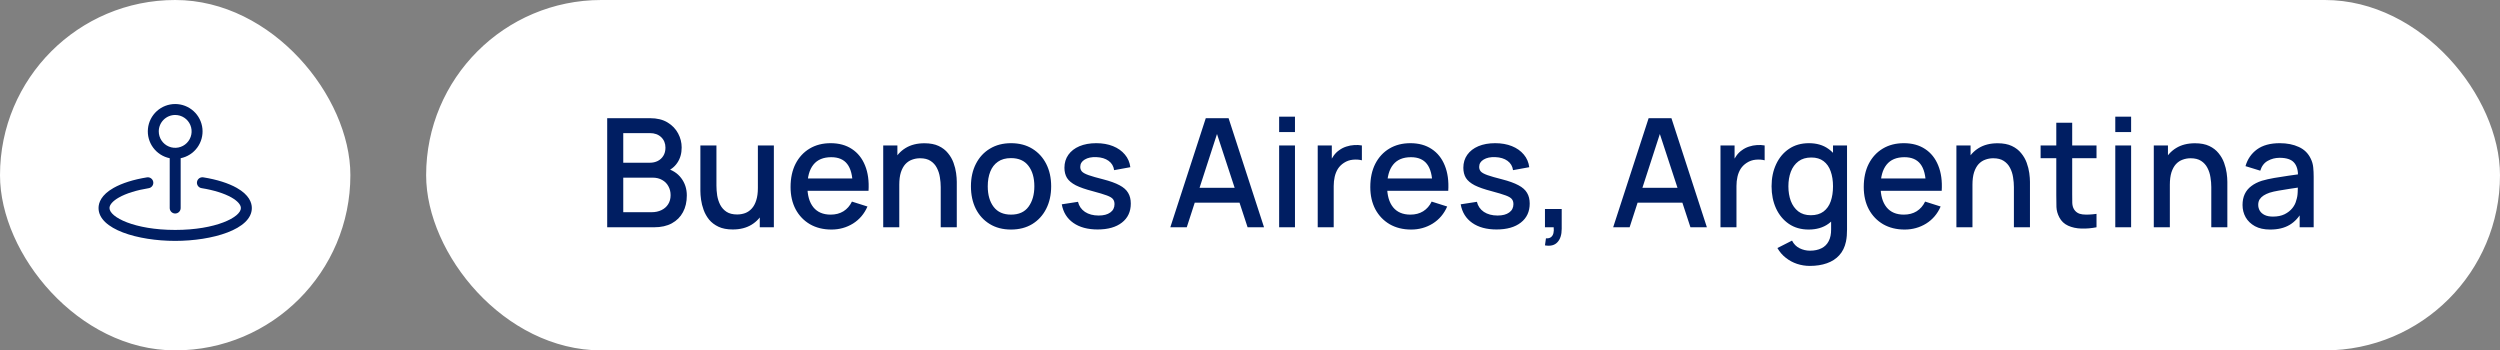 <svg xmlns="http://www.w3.org/2000/svg" width="264" height="37" viewBox="0 0 264 37" fill="none"><rect x="0" y="0" width="264" height="37" fill="#808080" stroke="none"/><rect x="0.578" y="0.578" width="35.844" height="35.844" rx="17.922" fill="white"></rect><rect x="0.578" y="0.578" width="35.844" height="35.844" rx="17.922" stroke="white" stroke-width="1.156"></rect><path d="M17.922 16.708V21.969C17.922 22.122 17.983 22.269 18.091 22.378C18.2 22.486 18.347 22.547 18.5 22.547C18.653 22.547 18.8 22.486 18.909 22.378C19.017 22.269 19.078 22.122 19.078 21.969V16.708C19.78 16.565 20.404 16.166 20.828 15.589C21.253 15.012 21.448 14.298 21.376 13.585C21.304 12.872 20.97 12.212 20.439 11.731C19.907 11.251 19.216 10.985 18.5 10.985C17.784 10.985 17.093 11.251 16.561 11.731C16.03 12.212 15.696 12.872 15.624 13.585C15.552 14.298 15.747 15.012 16.172 15.589C16.596 16.166 17.22 16.565 17.922 16.708ZM18.5 12.141C18.843 12.141 19.178 12.242 19.464 12.433C19.749 12.623 19.971 12.894 20.102 13.211C20.234 13.528 20.268 13.877 20.201 14.213C20.134 14.55 19.969 14.859 19.726 15.101C19.484 15.344 19.175 15.509 18.838 15.576C18.502 15.643 18.153 15.609 17.836 15.477C17.519 15.346 17.248 15.124 17.058 14.839C16.867 14.553 16.766 14.218 16.766 13.875C16.766 13.415 16.948 12.974 17.274 12.649C17.599 12.323 18.04 12.141 18.5 12.141ZM26.594 21.969C26.594 24.222 22.423 25.438 18.5 25.438C14.577 25.438 10.406 24.222 10.406 21.969C10.406 21.409 10.682 20.586 11.996 19.843C12.882 19.342 14.101 18.957 15.521 18.729C15.596 18.717 15.672 18.72 15.746 18.738C15.82 18.756 15.89 18.788 15.951 18.833C16.013 18.878 16.065 18.934 16.105 18.999C16.144 19.064 16.171 19.136 16.183 19.211C16.195 19.286 16.192 19.363 16.174 19.436C16.156 19.511 16.124 19.58 16.079 19.642C16.034 19.703 15.978 19.755 15.913 19.795C15.848 19.835 15.776 19.861 15.701 19.873C14.434 20.077 13.316 20.424 12.563 20.852C11.927 21.21 11.562 21.618 11.562 21.969C11.562 22.934 14.202 24.281 18.5 24.281C22.798 24.281 25.438 22.934 25.438 21.969C25.438 21.618 25.073 21.21 24.437 20.849C23.681 20.422 22.566 20.074 21.299 19.87C21.222 19.86 21.148 19.835 21.081 19.796C21.015 19.757 20.956 19.704 20.91 19.642C20.864 19.581 20.831 19.51 20.812 19.435C20.794 19.36 20.791 19.282 20.803 19.205C20.815 19.129 20.843 19.056 20.884 18.99C20.925 18.924 20.979 18.868 21.042 18.823C21.105 18.779 21.177 18.748 21.253 18.732C21.328 18.715 21.406 18.715 21.482 18.729C22.902 18.957 24.121 19.342 25.007 19.843C26.318 20.586 26.594 21.409 26.594 21.969Z" fill="#001E62"></path><rect x="45.5" y="0.5" width="218" height="36" rx="18" fill="white"></rect><rect x="45.5" y="0.5" width="218" height="36" rx="18" stroke="white"></rect><path d="M64.12 24V12.48H68.648C69.379 12.48 69.992 12.629 70.488 12.928C70.984 13.227 71.357 13.613 71.608 14.088C71.859 14.557 71.984 15.053 71.984 15.576C71.984 16.211 71.827 16.755 71.512 17.208C71.203 17.661 70.784 17.971 70.256 18.136L70.24 17.744C70.976 17.925 71.541 18.28 71.936 18.808C72.331 19.331 72.528 19.941 72.528 20.64C72.528 21.317 72.392 21.907 72.12 22.408C71.853 22.909 71.461 23.301 70.944 23.584C70.432 23.861 69.811 24 69.08 24H64.12ZM65.816 22.408H68.824C69.203 22.408 69.541 22.336 69.84 22.192C70.144 22.048 70.381 21.843 70.552 21.576C70.728 21.304 70.816 20.981 70.816 20.608C70.816 20.261 70.739 19.949 70.584 19.672C70.435 19.389 70.216 19.168 69.928 19.008C69.645 18.843 69.312 18.76 68.928 18.76H65.816V22.408ZM65.816 17.184H68.624C68.933 17.184 69.211 17.123 69.456 17C69.707 16.872 69.904 16.691 70.048 16.456C70.197 16.216 70.272 15.928 70.272 15.592C70.272 15.144 70.123 14.776 69.824 14.488C69.525 14.2 69.125 14.056 68.624 14.056H65.816V17.184ZM77.376 24.232C76.779 24.232 76.277 24.136 75.872 23.944C75.467 23.752 75.136 23.501 74.88 23.192C74.629 22.877 74.437 22.536 74.304 22.168C74.171 21.8 74.08 21.44 74.032 21.088C73.984 20.736 73.96 20.427 73.96 20.16V15.36H75.656V19.608C75.656 19.944 75.683 20.291 75.736 20.648C75.795 21 75.901 21.328 76.056 21.632C76.216 21.936 76.437 22.181 76.72 22.368C77.008 22.555 77.381 22.648 77.84 22.648C78.139 22.648 78.421 22.6 78.688 22.504C78.955 22.403 79.187 22.243 79.384 22.024C79.587 21.805 79.744 21.517 79.856 21.16C79.973 20.803 80.032 20.368 80.032 19.856L81.072 20.248C81.072 21.032 80.925 21.725 80.632 22.328C80.339 22.925 79.917 23.392 79.368 23.728C78.819 24.064 78.155 24.232 77.376 24.232ZM80.232 24V21.504H80.032V15.36H81.72V24H80.232ZM87.796 24.24C86.937 24.24 86.182 24.053 85.532 23.68C84.886 23.301 84.382 22.776 84.02 22.104C83.662 21.427 83.484 20.643 83.484 19.752C83.484 18.808 83.66 17.989 84.012 17.296C84.369 16.603 84.865 16.067 85.5 15.688C86.134 15.309 86.873 15.12 87.716 15.12C88.596 15.12 89.345 15.325 89.964 15.736C90.582 16.141 91.044 16.72 91.348 17.472C91.657 18.224 91.78 19.117 91.716 20.152H90.044V19.544C90.033 18.541 89.841 17.8 89.468 17.32C89.1 16.84 88.537 16.6 87.78 16.6C86.942 16.6 86.313 16.864 85.892 17.392C85.47 17.92 85.26 18.683 85.26 19.68C85.26 20.629 85.47 21.365 85.892 21.888C86.313 22.405 86.921 22.664 87.716 22.664C88.238 22.664 88.689 22.547 89.068 22.312C89.452 22.072 89.75 21.731 89.964 21.288L91.604 21.808C91.268 22.581 90.758 23.181 90.076 23.608C89.393 24.029 88.633 24.24 87.796 24.24ZM84.716 20.152V18.848H90.884V20.152H84.716ZM99.34 24V19.752C99.34 19.416 99.311 19.072 99.252 18.72C99.199 18.363 99.092 18.032 98.932 17.728C98.778 17.424 98.556 17.179 98.268 16.992C97.986 16.805 97.615 16.712 97.156 16.712C96.858 16.712 96.575 16.763 96.308 16.864C96.042 16.96 95.807 17.117 95.604 17.336C95.407 17.555 95.25 17.843 95.132 18.2C95.02 18.557 94.964 18.992 94.964 19.504L93.924 19.112C93.924 18.328 94.071 17.637 94.364 17.04C94.658 16.437 95.079 15.968 95.628 15.632C96.178 15.296 96.842 15.128 97.62 15.128C98.218 15.128 98.719 15.224 99.124 15.416C99.53 15.608 99.858 15.861 100.108 16.176C100.364 16.485 100.559 16.824 100.692 17.192C100.826 17.56 100.916 17.92 100.964 18.272C101.012 18.624 101.036 18.933 101.036 19.2V24H99.34ZM93.268 24V15.36H94.764V17.856H94.964V24H93.268ZM106.763 24.24C105.899 24.24 105.149 24.045 104.515 23.656C103.88 23.267 103.389 22.731 103.043 22.048C102.701 21.36 102.531 20.568 102.531 19.672C102.531 18.771 102.707 17.979 103.059 17.296C103.411 16.608 103.904 16.075 104.539 15.696C105.173 15.312 105.915 15.12 106.763 15.12C107.627 15.12 108.376 15.315 109.011 15.704C109.645 16.093 110.136 16.629 110.483 17.312C110.829 17.995 111.003 18.781 111.003 19.672C111.003 20.573 110.827 21.368 110.475 22.056C110.128 22.739 109.637 23.275 109.003 23.664C108.368 24.048 107.621 24.24 106.763 24.24ZM106.763 22.664C107.589 22.664 108.205 22.387 108.611 21.832C109.021 21.272 109.227 20.552 109.227 19.672C109.227 18.771 109.019 18.051 108.603 17.512C108.192 16.968 107.579 16.696 106.763 16.696C106.203 16.696 105.741 16.824 105.379 17.08C105.016 17.331 104.747 17.68 104.571 18.128C104.395 18.571 104.307 19.085 104.307 19.672C104.307 20.579 104.515 21.304 104.931 21.848C105.347 22.392 105.957 22.664 106.763 22.664ZM115.908 24.232C114.858 24.232 114.002 24 113.34 23.536C112.679 23.072 112.274 22.419 112.124 21.576L113.836 21.312C113.943 21.76 114.188 22.115 114.572 22.376C114.962 22.632 115.444 22.76 116.02 22.76C116.543 22.76 116.951 22.653 117.244 22.44C117.543 22.227 117.692 21.933 117.692 21.56C117.692 21.341 117.639 21.165 117.532 21.032C117.431 20.893 117.215 20.763 116.884 20.64C116.554 20.517 116.05 20.365 115.372 20.184C114.631 19.992 114.042 19.787 113.604 19.568C113.172 19.344 112.863 19.085 112.676 18.792C112.495 18.493 112.404 18.133 112.404 17.712C112.404 17.189 112.543 16.733 112.82 16.344C113.098 15.955 113.487 15.653 113.988 15.44C114.495 15.227 115.087 15.12 115.764 15.12C116.426 15.12 117.015 15.224 117.532 15.432C118.05 15.64 118.468 15.936 118.788 16.32C119.108 16.699 119.3 17.144 119.364 17.656L117.652 17.968C117.594 17.552 117.399 17.224 117.068 16.984C116.738 16.744 116.308 16.613 115.78 16.592C115.274 16.571 114.863 16.656 114.548 16.848C114.234 17.035 114.076 17.293 114.076 17.624C114.076 17.816 114.135 17.979 114.252 18.112C114.375 18.245 114.61 18.373 114.956 18.496C115.303 18.619 115.815 18.765 116.492 18.936C117.218 19.123 117.794 19.331 118.22 19.56C118.647 19.784 118.951 20.053 119.132 20.368C119.319 20.677 119.412 21.053 119.412 21.496C119.412 22.349 119.1 23.019 118.476 23.504C117.858 23.989 117.002 24.232 115.908 24.232ZM123.586 24L127.33 12.48H129.738L133.482 24H131.746L128.298 13.488H128.73L125.322 24H123.586ZM125.53 21.4V19.832H131.546V21.4H125.53ZM135.077 13.944V12.32H136.749V13.944H135.077ZM135.077 24V15.36H136.749V24H135.077ZM139.151 24V15.36H140.639V17.456L140.431 17.184C140.538 16.907 140.677 16.653 140.847 16.424C141.018 16.189 141.215 15.997 141.439 15.848C141.658 15.688 141.901 15.565 142.167 15.48C142.439 15.389 142.717 15.336 142.999 15.32C143.282 15.299 143.554 15.312 143.815 15.36V16.928C143.533 16.853 143.218 16.832 142.871 16.864C142.53 16.896 142.215 17.005 141.927 17.192C141.655 17.368 141.439 17.581 141.279 17.832C141.125 18.083 141.013 18.363 140.943 18.672C140.874 18.976 140.839 19.299 140.839 19.64V24H139.151ZM149.015 24.24C148.156 24.24 147.401 24.053 146.751 23.68C146.105 23.301 145.601 22.776 145.238 22.104C144.881 21.427 144.703 20.643 144.703 19.752C144.703 18.808 144.879 17.989 145.231 17.296C145.588 16.603 146.084 16.067 146.719 15.688C147.353 15.309 148.092 15.12 148.935 15.12C149.815 15.12 150.564 15.325 151.183 15.736C151.801 16.141 152.263 16.72 152.567 17.472C152.876 18.224 152.999 19.117 152.935 20.152H151.263V19.544C151.252 18.541 151.06 17.8 150.687 17.32C150.319 16.84 149.756 16.6 148.999 16.6C148.161 16.6 147.532 16.864 147.111 17.392C146.689 17.92 146.479 18.683 146.479 19.68C146.479 20.629 146.689 21.365 147.111 21.888C147.532 22.405 148.14 22.664 148.935 22.664C149.457 22.664 149.908 22.547 150.287 22.312C150.671 22.072 150.969 21.731 151.183 21.288L152.823 21.808C152.487 22.581 151.977 23.181 151.295 23.608C150.612 24.029 149.852 24.24 149.015 24.24ZM145.935 20.152V18.848H152.102V20.152H145.935ZM158.033 24.232C156.983 24.232 156.127 24 155.465 23.536C154.804 23.072 154.399 22.419 154.249 21.576L155.961 21.312C156.068 21.76 156.313 22.115 156.697 22.376C157.087 22.632 157.569 22.76 158.145 22.76C158.668 22.76 159.076 22.653 159.369 22.44C159.668 22.227 159.817 21.933 159.817 21.56C159.817 21.341 159.764 21.165 159.657 21.032C159.556 20.893 159.34 20.763 159.009 20.64C158.679 20.517 158.175 20.365 157.497 20.184C156.756 19.992 156.167 19.787 155.729 19.568C155.297 19.344 154.988 19.085 154.801 18.792C154.62 18.493 154.529 18.133 154.529 17.712C154.529 17.189 154.668 16.733 154.945 16.344C155.223 15.955 155.612 15.653 156.113 15.44C156.62 15.227 157.212 15.12 157.889 15.12C158.551 15.12 159.14 15.224 159.657 15.432C160.175 15.64 160.593 15.936 160.913 16.32C161.233 16.699 161.425 17.144 161.489 17.656L159.777 17.968C159.719 17.552 159.524 17.224 159.193 16.984C158.863 16.744 158.433 16.613 157.905 16.592C157.399 16.571 156.988 16.656 156.673 16.848C156.359 17.035 156.201 17.293 156.201 17.624C156.201 17.816 156.26 17.979 156.377 18.112C156.5 18.245 156.735 18.373 157.081 18.496C157.428 18.619 157.94 18.765 158.617 18.936C159.343 19.123 159.919 19.331 160.345 19.56C160.772 19.784 161.076 20.053 161.257 20.368C161.444 20.677 161.537 21.053 161.537 21.496C161.537 22.349 161.225 23.019 160.601 23.504C159.983 23.989 159.127 24.232 158.033 24.232ZM163.148 25.912L163.252 25.168C163.481 25.184 163.66 25.141 163.788 25.04C163.916 24.939 164.001 24.797 164.044 24.616C164.086 24.435 164.094 24.229 164.068 24H163.148V22.072H164.916V24.16C164.916 24.789 164.764 25.264 164.46 25.584C164.161 25.904 163.724 26.013 163.148 25.912ZM170.351 24L174.095 12.48H176.503L180.247 24H178.511L175.063 13.488H175.495L172.087 24H170.351ZM172.295 21.4V19.832H178.311V21.4H172.295ZM181.683 24V15.36H183.171V17.456L182.963 17.184C183.069 16.907 183.208 16.653 183.379 16.424C183.549 16.189 183.747 15.997 183.971 15.848C184.189 15.688 184.432 15.565 184.699 15.48C184.971 15.389 185.248 15.336 185.531 15.32C185.813 15.299 186.085 15.312 186.347 15.36V16.928C186.064 16.853 185.749 16.832 185.403 16.864C185.061 16.896 184.747 17.005 184.459 17.192C184.187 17.368 183.971 17.581 183.811 17.832C183.656 18.083 183.544 18.363 183.475 18.672C183.405 18.976 183.371 19.299 183.371 19.64V24H181.683ZM191.118 28.08C190.654 28.08 190.203 28.008 189.766 27.864C189.334 27.72 188.939 27.507 188.582 27.224C188.224 26.947 187.928 26.603 187.694 26.192L189.238 25.408C189.424 25.776 189.691 26.045 190.038 26.216C190.384 26.387 190.75 26.472 191.134 26.472C191.608 26.472 192.014 26.387 192.35 26.216C192.686 26.051 192.939 25.8 193.11 25.464C193.286 25.128 193.371 24.712 193.366 24.216V21.8H193.566V15.36H195.046V24.232C195.046 24.461 195.038 24.68 195.022 24.888C195.006 25.096 194.976 25.304 194.934 25.512C194.811 26.093 194.576 26.573 194.23 26.952C193.888 27.331 193.451 27.613 192.918 27.8C192.39 27.987 191.79 28.08 191.118 28.08ZM190.99 24.24C190.184 24.24 189.488 24.04 188.902 23.64C188.32 23.24 187.87 22.696 187.55 22.008C187.235 21.315 187.078 20.536 187.078 19.672C187.078 18.803 187.238 18.027 187.558 17.344C187.878 16.656 188.331 16.115 188.918 15.72C189.51 15.32 190.211 15.12 191.022 15.12C191.838 15.12 192.523 15.32 193.078 15.72C193.638 16.115 194.059 16.656 194.342 17.344C194.63 18.032 194.774 18.808 194.774 19.672C194.774 20.536 194.63 21.312 194.342 22C194.054 22.688 193.63 23.235 193.07 23.64C192.51 24.04 191.816 24.24 190.99 24.24ZM191.222 22.728C191.771 22.728 192.219 22.597 192.566 22.336C192.912 22.075 193.166 21.715 193.326 21.256C193.486 20.797 193.566 20.269 193.566 19.672C193.566 19.075 193.483 18.547 193.318 18.088C193.158 17.629 192.907 17.272 192.566 17.016C192.23 16.76 191.8 16.632 191.278 16.632C190.723 16.632 190.267 16.768 189.91 17.04C189.552 17.312 189.286 17.677 189.11 18.136C188.939 18.595 188.854 19.107 188.854 19.672C188.854 20.243 188.939 20.76 189.11 21.224C189.286 21.683 189.547 22.048 189.894 22.32C190.246 22.592 190.688 22.728 191.222 22.728ZM201.124 24.24C200.265 24.24 199.511 24.053 198.86 23.68C198.215 23.301 197.711 22.776 197.348 22.104C196.991 21.427 196.812 20.643 196.812 19.752C196.812 18.808 196.988 17.989 197.34 17.296C197.697 16.603 198.193 16.067 198.828 15.688C199.463 15.309 200.201 15.12 201.044 15.12C201.924 15.12 202.673 15.325 203.292 15.736C203.911 16.141 204.372 16.72 204.676 17.472C204.985 18.224 205.108 19.117 205.044 20.152H203.372V19.544C203.361 18.541 203.169 17.8 202.796 17.32C202.428 16.84 201.865 16.6 201.108 16.6C200.271 16.6 199.641 16.864 199.22 17.392C198.799 17.92 198.588 18.683 198.588 19.68C198.588 20.629 198.799 21.365 199.22 21.888C199.641 22.405 200.249 22.664 201.044 22.664C201.567 22.664 202.017 22.547 202.396 22.312C202.78 22.072 203.079 21.731 203.292 21.288L204.932 21.808C204.596 22.581 204.087 23.181 203.404 23.608C202.721 24.029 201.961 24.24 201.124 24.24ZM198.044 20.152V18.848H204.212V20.152H198.044ZM212.668 24V19.752C212.668 19.416 212.639 19.072 212.58 18.72C212.527 18.363 212.42 18.032 212.26 17.728C212.106 17.424 211.884 17.179 211.596 16.992C211.314 16.805 210.943 16.712 210.484 16.712C210.186 16.712 209.903 16.763 209.636 16.864C209.37 16.96 209.135 17.117 208.932 17.336C208.735 17.555 208.578 17.843 208.46 18.2C208.348 18.557 208.292 18.992 208.292 19.504L207.252 19.112C207.252 18.328 207.399 17.637 207.692 17.04C207.986 16.437 208.407 15.968 208.956 15.632C209.506 15.296 210.17 15.128 210.948 15.128C211.546 15.128 212.047 15.224 212.452 15.416C212.858 15.608 213.186 15.861 213.436 16.176C213.692 16.485 213.887 16.824 214.02 17.192C214.154 17.56 214.244 17.92 214.292 18.272C214.34 18.624 214.364 18.933 214.364 19.2V24H212.668ZM206.596 24V15.36H208.092V17.856H208.292V24H206.596ZM221.392 24C220.848 24.107 220.315 24.152 219.792 24.136C219.269 24.12 218.803 24.019 218.392 23.832C217.981 23.645 217.672 23.352 217.464 22.952C217.277 22.595 217.176 22.232 217.16 21.864C217.149 21.491 217.144 21.069 217.144 20.6V12.96H218.824V20.52C218.824 20.867 218.827 21.168 218.832 21.424C218.843 21.68 218.899 21.896 219 22.072C219.192 22.403 219.496 22.592 219.912 22.64C220.333 22.683 220.827 22.664 221.392 22.584V24ZM215.488 16.704V15.36H221.392V16.704H215.488ZM223.374 13.944V12.32H225.046V13.944H223.374ZM223.374 24V15.36H225.046V24H223.374ZM233.512 24V19.752C233.512 19.416 233.483 19.072 233.424 18.72C233.371 18.363 233.264 18.032 233.104 17.728C232.949 17.424 232.728 17.179 232.44 16.992C232.157 16.805 231.787 16.712 231.328 16.712C231.029 16.712 230.747 16.763 230.48 16.864C230.213 16.96 229.979 17.117 229.776 17.336C229.579 17.555 229.421 17.843 229.304 18.2C229.192 18.557 229.136 18.992 229.136 19.504L228.096 19.112C228.096 18.328 228.243 17.637 228.536 17.04C228.829 16.437 229.251 15.968 229.8 15.632C230.349 15.296 231.013 15.128 231.792 15.128C232.389 15.128 232.891 15.224 233.296 15.416C233.701 15.608 234.029 15.861 234.28 16.176C234.536 16.485 234.731 16.824 234.864 17.192C234.997 17.56 235.088 17.92 235.136 18.272C235.184 18.624 235.208 18.933 235.208 19.2V24H233.512ZM227.44 24V15.36H228.936V17.856H229.136V24H227.44ZM239.732 24.24C239.092 24.24 238.556 24.123 238.124 23.888C237.692 23.648 237.364 23.333 237.14 22.944C236.921 22.549 236.812 22.117 236.812 21.648C236.812 21.211 236.889 20.827 237.044 20.496C237.199 20.165 237.428 19.885 237.732 19.656C238.036 19.421 238.409 19.232 238.852 19.088C239.236 18.976 239.671 18.877 240.156 18.792C240.641 18.707 241.151 18.627 241.684 18.552C242.223 18.477 242.756 18.403 243.284 18.328L242.676 18.664C242.687 17.987 242.543 17.485 242.244 17.16C241.951 16.829 241.444 16.664 240.724 16.664C240.271 16.664 239.855 16.771 239.476 16.984C239.097 17.192 238.833 17.539 238.684 18.024L237.124 17.544C237.337 16.803 237.743 16.213 238.34 15.776C238.943 15.339 239.743 15.12 240.74 15.12C241.513 15.12 242.185 15.253 242.756 15.52C243.332 15.781 243.753 16.197 244.02 16.768C244.159 17.051 244.244 17.349 244.276 17.664C244.308 17.979 244.324 18.317 244.324 18.68V24H242.844V22.024L243.132 22.28C242.775 22.941 242.319 23.435 241.764 23.76C241.215 24.08 240.537 24.24 239.732 24.24ZM240.028 22.872C240.503 22.872 240.911 22.789 241.252 22.624C241.593 22.453 241.868 22.237 242.076 21.976C242.284 21.715 242.42 21.443 242.484 21.16C242.575 20.904 242.625 20.616 242.636 20.296C242.652 19.976 242.66 19.72 242.66 19.528L243.204 19.728C242.676 19.808 242.196 19.88 241.764 19.944C241.332 20.008 240.94 20.072 240.588 20.136C240.241 20.195 239.932 20.267 239.66 20.352C239.431 20.432 239.225 20.528 239.044 20.64C238.868 20.752 238.727 20.888 238.62 21.048C238.519 21.208 238.468 21.403 238.468 21.632C238.468 21.856 238.524 22.064 238.636 22.256C238.748 22.443 238.919 22.592 239.148 22.704C239.377 22.816 239.671 22.872 240.028 22.872Z" fill="#001E62"></path></svg>
